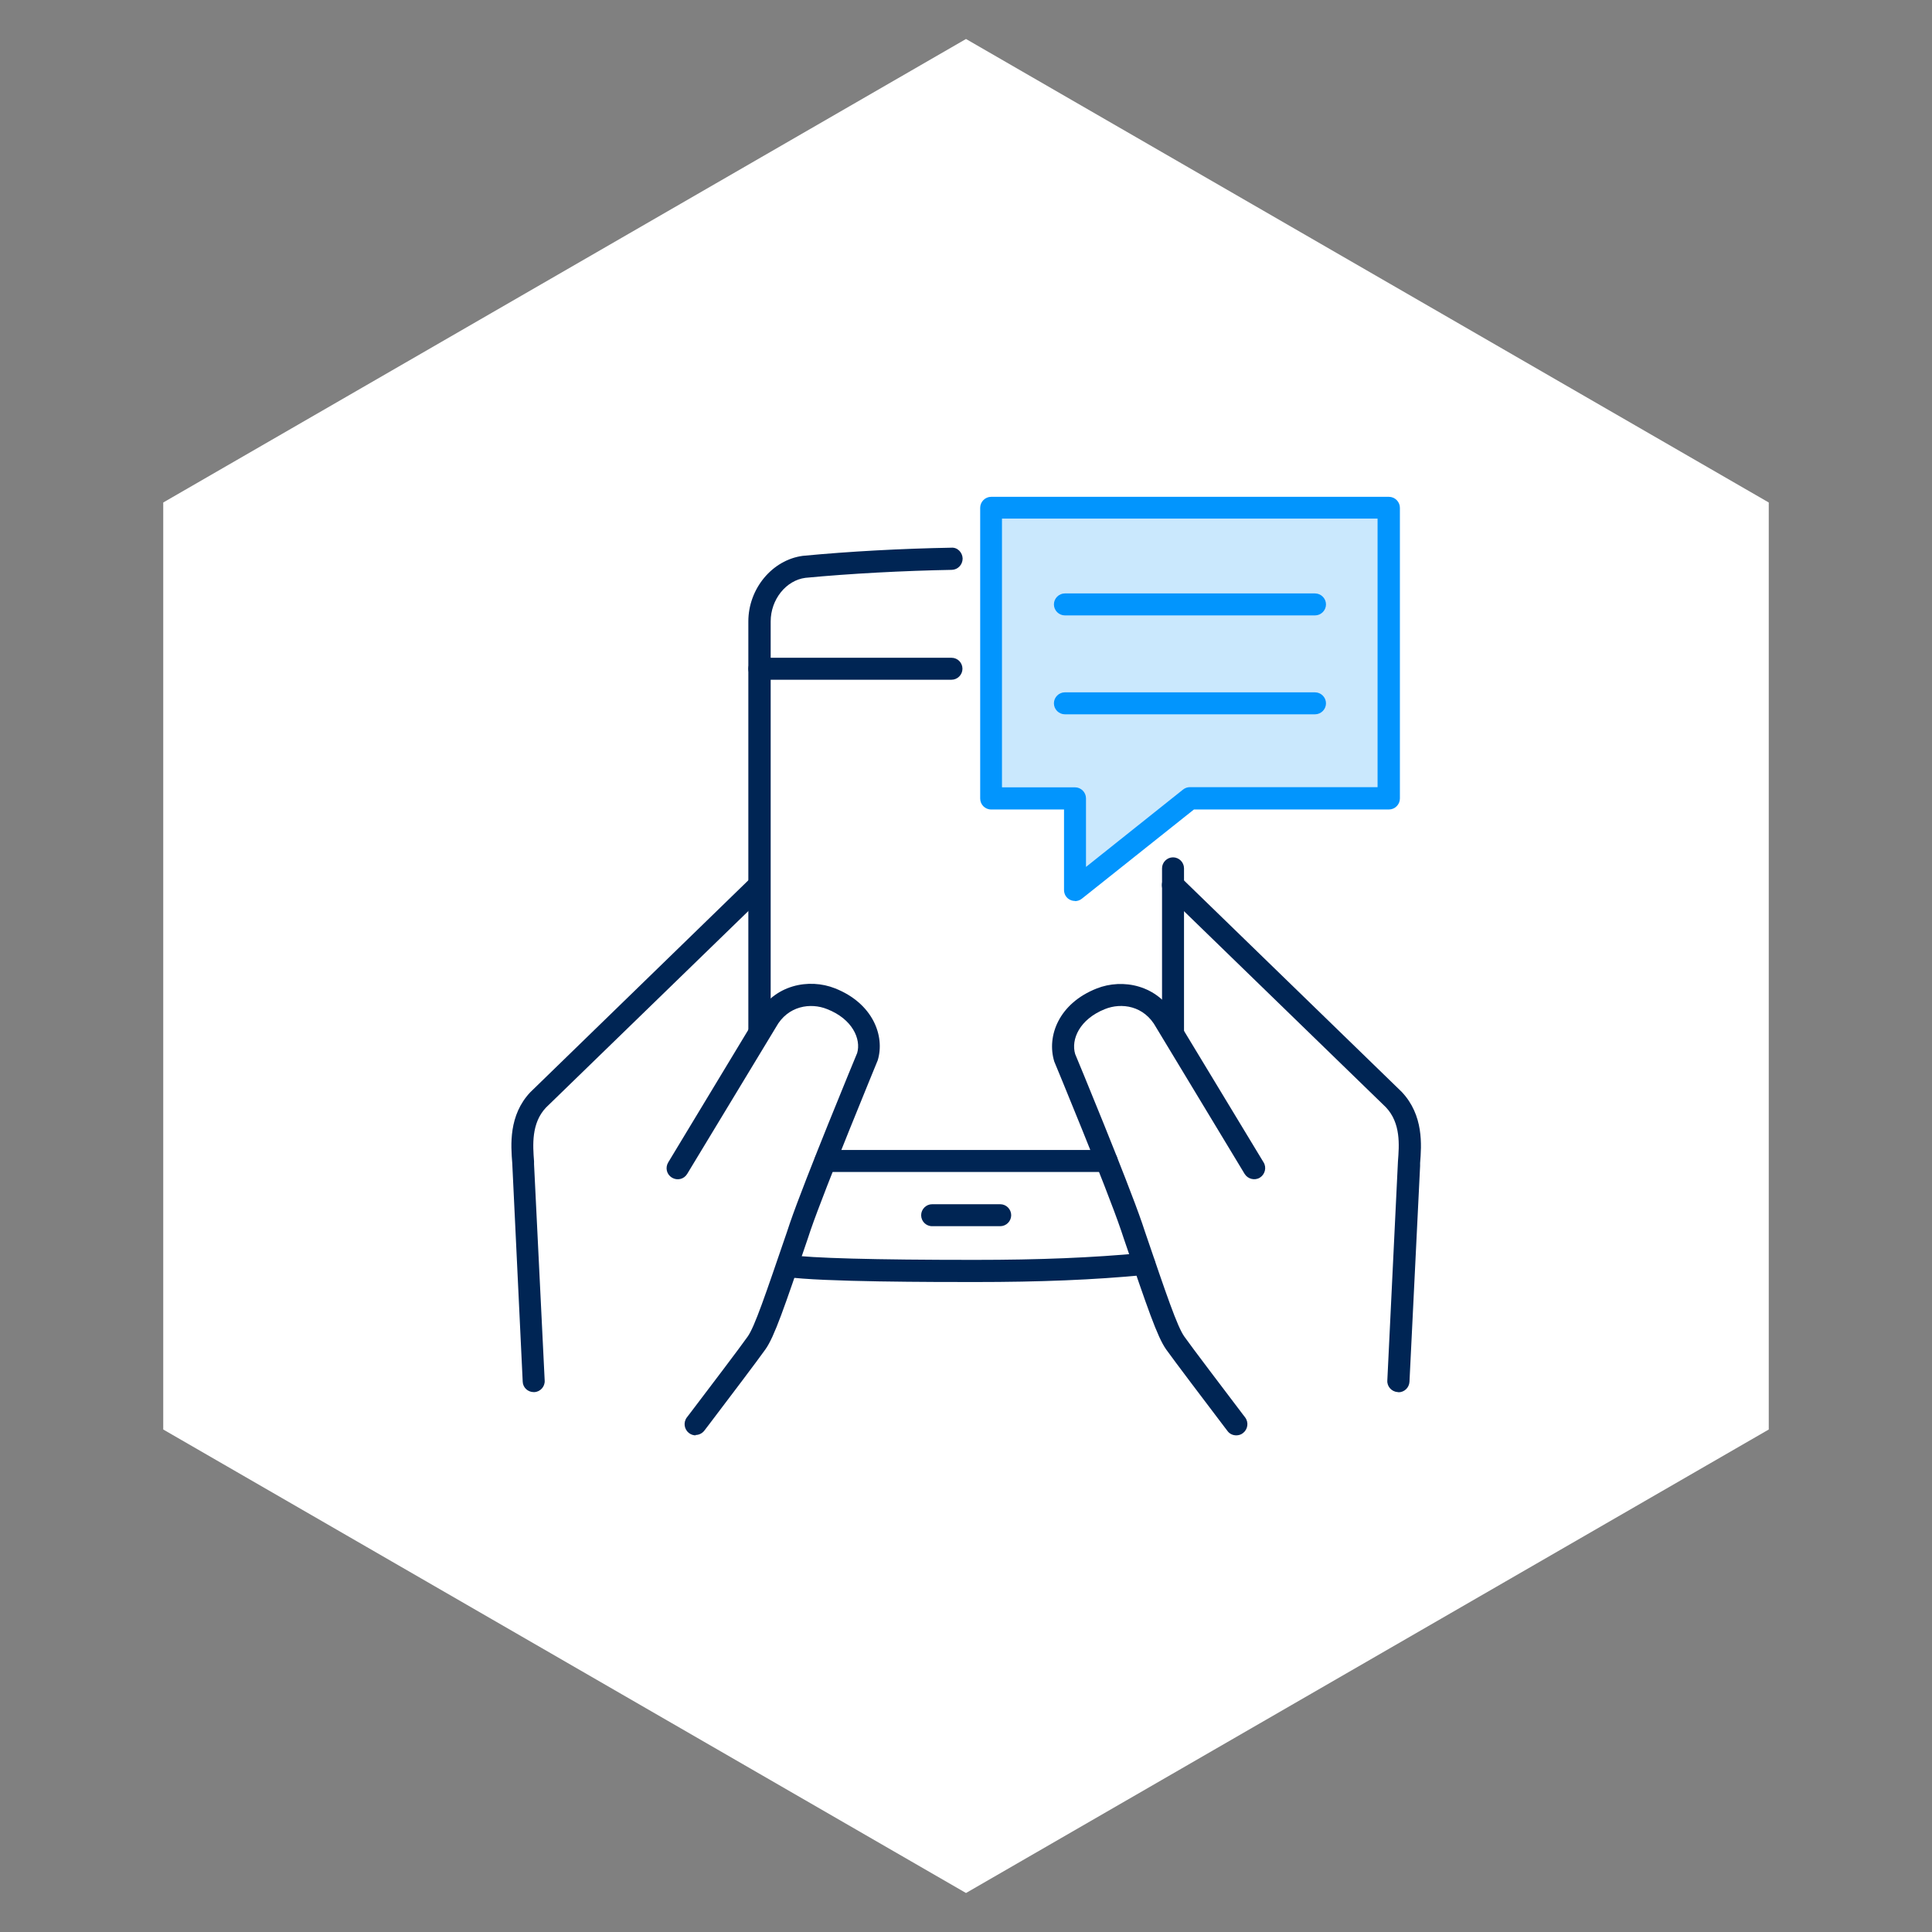 <?xml version="1.0" encoding="UTF-8"?>
<svg xmlns="http://www.w3.org/2000/svg" viewBox="0 0 109 109">
  <rect x="0" y="0" width="109" height="109" fill="#808080" stroke="none"/>
  <defs>
    <style>.cls-1{fill:#cae8fd;}.cls-1,.cls-2,.cls-3,.cls-4{stroke-width:0px;}.cls-2{fill:#fff;}.cls-3{fill:#0295fd;}.cls-4{fill:#002554;}</style>
  </defs>
  <g id="White_Hex">
    <polygon class="cls-2" points="54.5 2.2 9.21 28.35 9.21 80.65 54.5 106.8 99.79 80.65 99.79 28.35 54.5 2.2"></polygon>
  </g>
  <g id="Icons">
    <path class="cls-4" d="m56.43,69.18h-3.84c-.35,0-.62-.28-.62-.62s.28-.62.62-.62h3.84c.34,0,.62.28.62.62s-.28.62-.62.62Z"></path>
    <path class="cls-4" d="m62.44,66.12h-15.87c-.35,0-.62-.28-.62-.62s.28-.62.62-.62h15.87c.34,0,.62.28.62.62s-.28.62-.62.62Z"></path>
    <path class="cls-4" d="m39.25,80.98c-.13,0-.26-.04-.38-.13-.27-.21-.33-.6-.12-.88l.23-.3c1.04-1.37,2.78-3.66,3.2-4.26.4-.56,1-2.35,2.22-5.91l.16-.48c.86-2.51,3.68-9.32,3.8-9.61.23-.78-.26-1.92-1.7-2.48-.92-.37-2.21-.2-2.88,1.02l-5.01,8.28c-.18.3-.56.39-.86.21-.3-.18-.39-.56-.21-.86l4.99-8.26c.97-1.78,2.96-2.14,4.42-1.56,2.13.84,2.83,2.68,2.41,4.06-.05.13-2.94,7.12-3.79,9.59l-.16.48c-1.33,3.91-1.88,5.52-2.38,6.23-.43.61-2.18,2.92-3.22,4.29l-.23.3c-.12.16-.31.25-.5.25Z"></path>
    <path class="cls-4" d="m30.11,78.54c-.33,0-.61-.26-.62-.59l-.59-12.33c-.08-1.01-.21-2.7,1.02-4l12.48-12.13c.25-.24.64-.23.88.01.24.25.23.64-.01.88l-12.47,12.11c-.83.88-.74,2.12-.67,3.03v.16s.6,12.21.6,12.21c.02.34-.25.64-.59.65-.01,0-.02,0-.03,0Z"></path>
    <path class="cls-4" d="m55,72.33c-2.15,0-8.7,0-10.65-.29-.34-.05-.58-.37-.53-.71.05-.34.37-.58.71-.53,1.23.18,4.75.28,10.46.28,3.67,0,6.61-.12,9.5-.39.33-.04.65.22.68.56.03.34-.22.65-.56.68-2.94.28-5.91.4-9.62.4Z"></path>
    <path class="cls-4" d="m69.75,80.98c-.19,0-.38-.08-.5-.25l-.13-.17c-1.08-1.42-2.88-3.8-3.33-4.43-.5-.71-1.05-2.33-2.39-6.26l-.15-.45c-.84-2.47-3.74-9.46-3.77-9.53-.44-1.44.26-3.28,2.39-4.12,1.46-.58,3.45-.22,4.44,1.58l4.98,8.23c.18.29.08.68-.21.86-.29.18-.68.08-.86-.21l-4.99-8.26c-.68-1.25-1.97-1.41-2.89-1.04-1.43.57-1.93,1.71-1.68,2.54.1.23,2.92,7.04,3.78,9.55l.15.45c1.22,3.58,1.83,5.38,2.23,5.94.43.61,2.3,3.07,3.3,4.39l.13.17c.21.28.15.67-.12.88-.11.09-.25.13-.38.13Z"></path>
    <path class="cls-4" d="m78.89,78.54s-.02,0-.03,0c-.34-.02-.61-.31-.59-.65l.6-12.37c.07-.91.17-2.15-.68-3.05l-12.45-12.09c-.25-.24-.25-.64-.01-.88.24-.25.64-.25.88-.01l12.47,12.11c1.25,1.32,1.12,3.01,1.04,4.02v.16s-.6,12.18-.6,12.18c-.02.33-.29.59-.62.59Z"></path>
    <path class="cls-4" d="m53.68,38.35h-10.84c-.35,0-.62-.28-.62-.62s.28-.62.62-.62h10.84c.35,0,.62.28.62.62s-.28.62-.62.62Z"></path>
    <path class="cls-4" d="m42.84,58.82c-.35,0-.62-.28-.62-.62v-23.14c0-1.85,1.35-3.47,3.07-3.7,2.61-.25,5.57-.41,8.38-.46.35-.03.63.27.64.61,0,.35-.27.63-.61.64-2.73.05-5.75.21-8.26.45-1.09.14-1.96,1.22-1.96,2.46v23.14c0,.34-.28.62-.62.62Z"></path>
    <path class="cls-4" d="m66.18,58.91c-.34,0-.62-.28-.62-.62v-9.3c0-.34.28-.62.62-.62s.62.28.62.62v9.3c0,.34-.28.62-.62.62Z"></path>
    <polygon class="cls-1" points="55.91 28.64 78.35 28.64 78.35 45.04 67.13 45.04 60.65 50.21 60.65 45.04 55.91 45.04 55.91 28.64"></polygon>
    <path class="cls-3" d="m60.65,50.83c-.09,0-.19-.02-.27-.06-.22-.1-.35-.32-.35-.56v-4.54h-4.11c-.35,0-.62-.28-.62-.62v-16.4c0-.34.28-.62.62-.62h22.44c.34,0,.62.28.62.62v16.4c0,.34-.28.62-.62.62h-11l-6.32,5.03c-.11.09-.25.14-.39.14Zm-4.11-6.41h4.11c.34,0,.62.28.62.62v3.87l5.47-4.36c.11-.09.25-.14.39-.14h10.59v-15.15h-21.19v15.15Z"></path>
    <path class="cls-3" d="m74.19,34.72h-14.11c-.34,0-.62-.28-.62-.62s.28-.62.62-.62h14.11c.34,0,.62.28.62.62s-.28.62-.62.62Z"></path>
    <path class="cls-3" d="m74.19,40.3h-14.11c-.34,0-.62-.28-.62-.62s.28-.62.62-.62h14.11c.34,0,.62.28.62.62s-.28.62-.62.62Z"></path>
  </g>
</svg>
